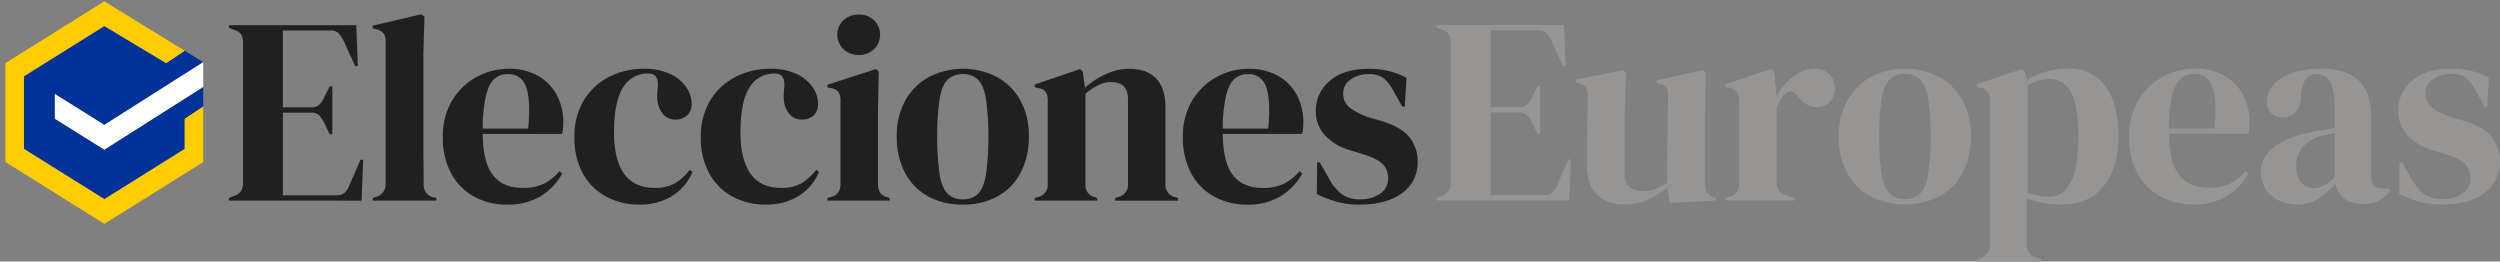 <svg xmlns="http://www.w3.org/2000/svg" width="808.709" height="84.627" viewBox="0 0 808.709 84.627">
  <rect x="0" y="0" width="808.709" height="84.627" fill="#808080" stroke="none"/>
  <g id="elecciones-europeas" transform="translate(1.744 0.426)">
    <g id="elecciones-europeas-simbolo">
      <path id="Sustracción_67" data-name="Sustracción 67" d="M18097.979,12619.473l-19.98-12.483h.01l19.971,12.481Zm12.037-.478h0l-26.012-16.254,0,0v-23.516l26-16.232,20,11.993,6-4-26-16,31.994,19.683-31.994,20.3-16-9.994v8l16,9.994,31.994-20.293v6.338l-6,4v9.743l-25.979,16.236Z" transform="translate(-18077.998 -12554.998)" fill="#039" stroke="rgba(0,0,0,0)" stroke-miterlimit="10" stroke-width="1"/>
      <path id="Trazado_9330" data-name="Trazado 9330" d="M32,0,0,19.989v32l.006,0L32,71.985v0l0-.04V72L64,52.007,63.992,52V34.018l-6,4v9.743h0L32.013,64,6,47.742l0,0V24.231L32,8l20,11.992,6-4Z" transform="translate(0.002 0.002)" fill="#fc0"/>
      <path id="Trazado_9329" data-name="Trazado 9329" d="M33.009,41.219l-16-9.994v8l16,10,32-20.3v-8Z" transform="translate(-1.006 -1.238)" fill="#fff"/>
    </g>
    <path id="Unión_223" data-name="Unión 223" d="M18614.119,16470.58a35.273,35.273,0,0,1-6.193-2.451l.088-10.232h.861l2.924,5.156a15.386,15.386,0,0,0,4.168,5.117,9.536,9.536,0,0,0,5.807,1.68,11.083,11.083,0,0,0,6.666-1.848,5.824,5.824,0,0,0,2.535-4.949,6.286,6.286,0,0,0-1.8-4.641q-1.811-1.8-6.709-3.266l-3.611-1.117a17.779,17.779,0,0,1-8.258-4.818,11.366,11.366,0,0,1-3.008-8,12.4,12.4,0,0,1,4.473-9.633q4.471-3.949,12.809-3.953a26.376,26.376,0,0,1,6.32.73,24.8,24.8,0,0,1,5.717,2.193l-.516,9.287h-.855l-3.012-5.334a12.851,12.851,0,0,0-3.225-3.994,8.056,8.056,0,0,0-4.771-1.16,10.085,10.085,0,0,0-5.5,1.633,5.187,5.187,0,0,0-2.582,4.641,5.585,5.585,0,0,0,2.2,4.645,22.268,22.268,0,0,0,6.492,3.182l3.869,1.117q6.19,1.9,8.855,5.2a12.3,12.3,0,0,1,2.666,7.953,12.06,12.06,0,0,1-4.943,10.063q-4.948,3.776-13.891,3.779A26.923,26.923,0,0,1,18614.119,16470.58Zm-39.469-1.633a18.589,18.589,0,0,1-7.4-7.527,24.16,24.16,0,0,1-2.662-11.691,22.123,22.123,0,0,1,3.1-11.994,20.8,20.8,0,0,1,7.953-7.527,21.451,21.451,0,0,1,10.188-2.578,18.865,18.865,0,0,1,9.545,2.279,15.6,15.6,0,0,1,6.063,6.193,18.481,18.481,0,0,1,2.109,8.9c0,.631-.033,1.277-.088,1.932a7.792,7.792,0,0,1-.348,1.764h-25.621q.082,9.284,3.311,13.371t9.586,4.084a15.158,15.158,0,0,0,6.967-1.377,17.011,17.011,0,0,0,4.986-4.041l.861.777a19.745,19.745,0,0,1-7.1,7.391,20.2,20.2,0,0,1-10.619,2.666A22.006,22.006,0,0,1,18574.65,16468.947Zm6.666-38.094c-1.174,1.006-2.1,2.783-2.75,5.332a47.612,47.612,0,0,0-1.076,10.793h14.7q.861-9.375-.687-13.5a5.841,5.841,0,0,0-5.932-4.125A6.334,6.334,0,0,0,18581.316,16430.854Zm-99.238,38a18.519,18.519,0,0,1-7.437-7.7,24.751,24.751,0,0,1-2.619-11.7,23.073,23.073,0,0,1,2.791-11.605,19.416,19.416,0,0,1,7.654-7.564,23.945,23.945,0,0,1,21.885-.043,19.229,19.229,0,0,1,7.611,7.523,23.234,23.234,0,0,1,2.793,11.689,24.694,24.694,0,0,1-2.625,11.738,18.634,18.634,0,0,1-7.4,7.652,22.522,22.522,0,0,1-11.307,2.709A22.765,22.765,0,0,1,18482.078,16468.857Zm6.494-37.789q-1.854,1.726-2.666,6.105a95.179,95.179,0,0,0,0,24.85q.812,4.386,2.666,6.105a6.824,6.824,0,0,0,4.855,1.721,6.687,6.687,0,0,0,4.818-1.721q1.8-1.72,2.619-6.105a94.5,94.5,0,0,0,0-24.85q-.812-4.386-2.619-6.105a6.7,6.7,0,0,0-4.818-1.717A6.839,6.839,0,0,0,18488.572,16431.068Zm-69.555,37.963a18.754,18.754,0,0,1-7.564-7.4,23.532,23.532,0,0,1-2.8-11.906,22.257,22.257,0,0,1,3.055-11.91,20.326,20.326,0,0,1,8.168-7.564,24.234,24.234,0,0,1,11.225-2.625,19.533,19.533,0,0,1,8.424,1.633,12.865,12.865,0,0,1,5.244,4.258,9.5,9.5,0,0,1,1.807,5.459,4.814,4.814,0,0,1-1.459,3.742,5.425,5.425,0,0,1-3.785,1.334,5.074,5.074,0,0,1-4.043-1.811,8.161,8.161,0,0,1-1.8-4.725,19,19,0,0,1,.088-3.229,10.839,10.839,0,0,0,0-2.709,3.024,3.024,0,0,0-1.074-1.932,3.7,3.7,0,0,0-2.021-.473,9.088,9.088,0,0,0-8.127,4.557q-2.883,4.556-2.881,14.531,0,8.687,3.223,13.285t9.932,4.6a12.881,12.881,0,0,0,6.541-1.461,17.762,17.762,0,0,0,4.809-4.383l.865.688a16.474,16.474,0,0,1-6.625,7.822,19.773,19.773,0,0,1-10.576,2.75A22.3,22.3,0,0,1,18419.018,16469.031Zm-40.893,0a18.754,18.754,0,0,1-7.564-7.4,23.552,23.552,0,0,1-2.8-11.906,22.239,22.239,0,0,1,3.055-11.91,20.326,20.326,0,0,1,8.168-7.564,24.22,24.22,0,0,1,11.223-2.625,19.542,19.542,0,0,1,8.426,1.633,12.917,12.917,0,0,1,5.244,4.258,9.515,9.515,0,0,1,1.8,5.459,4.814,4.814,0,0,1-1.459,3.742,5.425,5.425,0,0,1-3.785,1.334,5.067,5.067,0,0,1-4.041-1.811,8.163,8.163,0,0,1-1.807-4.725,18.974,18.974,0,0,1,.09-3.229,11.027,11.027,0,0,0,0-2.709,3.033,3.033,0,0,0-1.076-1.932,3.691,3.691,0,0,0-2.021-.473,9.087,9.087,0,0,0-8.125,4.557q-2.886,4.556-2.883,14.531,0,8.687,3.225,13.285t9.932,4.6a12.878,12.878,0,0,0,6.539-1.461,17.819,17.819,0,0,0,4.809-4.383l.861.688a16.441,16.441,0,0,1-6.619,7.822,19.785,19.785,0,0,1-10.578,2.75A22.29,22.29,0,0,1,18378.125,16469.031Zm-42.865-.084a18.553,18.553,0,0,1-7.4-7.527,24.116,24.116,0,0,1-2.662-11.691,22.123,22.123,0,0,1,3.1-11.994,20.827,20.827,0,0,1,7.947-7.527,21.491,21.491,0,0,1,10.193-2.578,18.865,18.865,0,0,1,9.545,2.279,15.6,15.6,0,0,1,6.063,6.193,18.48,18.48,0,0,1,2.105,8.9c0,.631-.029,1.277-.09,1.932a7.5,7.5,0,0,1-.342,1.764H18338.1q.082,9.284,3.313,13.371t9.584,4.084a15.158,15.158,0,0,0,6.967-1.377,17.011,17.011,0,0,0,4.986-4.041l.861.777a19.745,19.745,0,0,1-7.1,7.391,20.2,20.2,0,0,1-10.619,2.666A22.006,22.006,0,0,1,18335.26,16468.947Zm6.666-38.094q-1.77,1.509-2.75,5.332a47.612,47.612,0,0,0-1.076,10.793h14.7q.855-9.375-.687-13.5a5.844,5.844,0,0,0-5.937-4.125A6.33,6.33,0,0,0,18341.926,16430.854Zm200.771,39.428v-.861l1.119-.346a4,4,0,0,0,3.008-4.211v-27.434q0-5.5-5.5-5.5-3.788,0-8.252,3.779v29.238a3.922,3.922,0,0,0,3.008,4.215l.771.258v.861h-20.205v-.861l1.2-.346a3.922,3.922,0,0,0,3.014-4.211v-26.918a5.169,5.169,0,0,0-.6-2.793,3.471,3.471,0,0,0-2.32-1.244l-1.293-.346v-.857l14.705-4.992.859.861.688,5.16a27.021,27.021,0,0,1,6.793-4.383,17.974,17.974,0,0,1,7.48-1.723q5.678,0,8.73,3.1t3.049,9.459v24.762a3.973,3.973,0,0,0,3.271,4.215l.771.258v.861Zm-93.086-.006v-.855l1.2-.346a4,4,0,0,0,2.367-1.549,5.17,5.17,0,0,0,.641-2.752v-26.912a4.7,4.7,0,0,0-.641-2.709,3.652,3.652,0,0,0-2.367-1.244l-1.2-.262v-.861l15.734-5.072.859.861-.256,12.211v24.078a5.116,5.116,0,0,0,.645,2.746,3.941,3.941,0,0,0,2.279,1.553l.855.258v.855Zm-147.062,0v-.861l1.035-.34a4.154,4.154,0,0,0,3.1-4.3v-46a4.221,4.221,0,0,0-.691-2.619,4.175,4.175,0,0,0-2.4-1.334l-1.119-.258v-.861l15.738-3.7,1.029.775-.342,12.037v29.408q0,3.185.043,6.32t.041,6.234a5.1,5.1,0,0,0,.688,2.793,4.04,4.04,0,0,0,2.326,1.592l1.117.256v.861Zm-46.547,0v-.855l1.975-.777a3.931,3.931,0,0,0,2.021-1.59,5.552,5.552,0,0,0,.561-2.709v-44.887a6.3,6.3,0,0,0-.477-2.705,3.525,3.525,0,0,0-2.105-1.59l-1.975-.775v-.857h41.182l.52,13.24h-.861l-3.7-8.084a11.344,11.344,0,0,0-1.633-2.494,3.333,3.333,0,0,0-2.582-.945h-15.48v24.852h9.207a3.556,3.556,0,0,0,2.619-.9,8.017,8.017,0,0,0,1.592-2.451l1.721-3.437h.861v15.475h-.861l-1.721-3.611a10.37,10.37,0,0,0-1.633-2.451,3.411,3.411,0,0,0-2.578-.9h-9.207v26.74h17.371a3.7,3.7,0,0,0,2.666-.9,6.653,6.653,0,0,0,1.549-2.535l3.527-8.084h.855l-.514,13.238Zm198.813-48.967a6.484,6.484,0,0,1,0-9.416,7.158,7.158,0,0,1,4.945-1.807,7,7,0,0,1,4.9,1.807,6.586,6.586,0,0,1,0,9.416,6.882,6.882,0,0,1-4.9,1.85A7.04,7.04,0,0,1,18454.814,16421.309Z" transform="translate(-18183.684 -16405.801)" fill="#202020"/>
    <path id="Unión_222" data-name="Unión 222" d="M18430.709,16486.529v-.859l1.031-.344a3.9,3.9,0,0,0,3.18-4.127v-46.777a5.079,5.079,0,0,0-.645-2.838,3.557,3.557,0,0,0-2.367-1.289l-1.2-.258v-.857l14.615-4.99.859.863.775,2.66a24.373,24.373,0,0,1,6.32-2.66,27.111,27.111,0,0,1,7.18-.947,14.051,14.051,0,0,1,11.738,5.629q4.342,5.637,4.342,16.123,0,10.321-4.775,16.254t-13.453,5.934a29.222,29.222,0,0,1-11.436-1.98v14.877a3.994,3.994,0,0,0,3.094,4.3l1.635.428v.859Zm16.422-57.01v34.656a18.034,18.034,0,0,0,7.049,1.371q4.307,0,6.834-4.467t2.539-14.877q0-10.406-2.408-14.578a7.619,7.619,0,0,0-6.965-4.168A15.208,15.208,0,0,0,18447.131,16429.52Zm126.428,37.535a35.038,35.038,0,0,1-6.186-2.451l.084-10.232h.859l2.922,5.158a15.415,15.415,0,0,0,4.174,5.117,9.537,9.537,0,0,0,5.8,1.676,11.055,11.055,0,0,0,6.664-1.85,5.81,5.81,0,0,0,2.535-4.943,6.309,6.309,0,0,0-1.8-4.645q-1.808-1.8-6.709-3.268l-3.613-1.115a17.722,17.722,0,0,1-8.252-4.812,11.38,11.38,0,0,1-3.012-8,12.388,12.388,0,0,1,4.473-9.631q4.468-3.955,12.809-3.953a26.377,26.377,0,0,1,6.32.729,24.782,24.782,0,0,1,5.719,2.193l-.514,9.289h-.859l-3.01-5.336a12.943,12.943,0,0,0-3.227-4,8.073,8.073,0,0,0-4.77-1.162,10.11,10.11,0,0,0-5.5,1.635,5.191,5.191,0,0,0-2.582,4.645,5.593,5.593,0,0,0,2.193,4.645,22.437,22.437,0,0,0,6.494,3.178l3.865,1.121q6.2,1.89,8.859,5.2a12.3,12.3,0,0,1,2.666,7.953,12.037,12.037,0,0,1-4.943,10.061q-4.951,3.779-13.889,3.785A26.828,26.828,0,0,1,18573.559,16467.055Zm-47.553-1.854q-3.4-2.836-3.4-8.168,0-4.04,4.131-7.436t12.982-5.117q1.371-.258,3.094-.561t3.613-.645v-6.791q0-5.848-1.418-8.211a4.8,4.8,0,0,0-4.43-2.367,4.176,4.176,0,0,0-3.268,1.336,8.132,8.132,0,0,0-1.547,4.6l-.172.947q-.176,3.7-1.807,5.416a5.355,5.355,0,0,1-4.043,1.717,5.191,5.191,0,0,1-3.7-1.373,4.829,4.829,0,0,1-1.461-3.7,7.991,7.991,0,0,1,2.451-5.934,15.287,15.287,0,0,1,6.494-3.613,30.568,30.568,0,0,1,8.766-1.205q7.652,0,11.824,3.744t4.168,12.164v19c0,2.582,1.209,3.869,3.613,3.869h1.891l.779.688a12.815,12.815,0,0,1-3.57,3.184,10.992,10.992,0,0,1-5.457,1.115,9.3,9.3,0,0,1-5.98-1.76,8.244,8.244,0,0,1-2.879-4.687,35.884,35.884,0,0,1-5.289,4.688,11.79,11.79,0,0,1-7.012,1.932A12.628,12.628,0,0,1,18526.006,16465.2Zm18.7-19.861c-.568.117-1.232.229-1.975.346a13.168,13.168,0,0,0-6.324,3.482,9.071,9.071,0,0,0-2.361,6.576,7.553,7.553,0,0,0,1.633,5.289,5.206,5.206,0,0,0,3.959,1.76,6.585,6.585,0,0,0,3.221-.816,22.65,22.65,0,0,0,3.57-2.535v-14.447C18545.854,16445.111,18545.279,16445.223,18544.705,16445.34Zm-54.662,20.076a18.5,18.5,0,0,1-7.393-7.52,24.129,24.129,0,0,1-2.666-11.7,22.157,22.157,0,0,1,3.094-11.992,20.784,20.784,0,0,1,7.955-7.525,21.4,21.4,0,0,1,10.189-2.582,18.858,18.858,0,0,1,9.547,2.279,15.573,15.573,0,0,1,6.059,6.193,18.453,18.453,0,0,1,2.109,8.9c0,.635-.027,1.277-.088,1.932a7.6,7.6,0,0,1-.34,1.764h-25.629q.094,9.293,3.311,13.375t9.588,4.084a15.169,15.169,0,0,0,6.965-1.377,16.97,16.97,0,0,0,4.99-4.043l.859.775a19.81,19.81,0,0,1-7.1,7.395,20.2,20.2,0,0,1-10.615,2.664A21.978,21.978,0,0,1,18490.043,16465.416Zm6.666-38.09q-1.764,1.506-2.748,5.33a47.787,47.787,0,0,0-1.08,10.793h14.705q.861-9.369-.686-13.5a5.847,5.847,0,0,0-5.934-4.131A6.333,6.333,0,0,0,18496.709,16427.326Zm-100.566,38.006a18.5,18.5,0,0,1-7.441-7.7,24.754,24.754,0,0,1-2.623-11.693,23.054,23.054,0,0,1,2.8-11.609,19.4,19.4,0,0,1,7.654-7.566,23.953,23.953,0,0,1,21.885-.041,19.2,19.2,0,0,1,7.607,7.523,23.229,23.229,0,0,1,2.793,11.693,24.706,24.706,0,0,1-2.625,11.74,18.619,18.619,0,0,1-7.393,7.65,25.052,25.052,0,0,1-22.654,0Zm6.488-37.791q-1.849,1.723-2.66,6.105a71.717,71.717,0,0,0-.822,12.469,71,71,0,0,0,.822,12.379q.812,4.389,2.66,6.105a6.841,6.841,0,0,0,4.859,1.723,6.669,6.669,0,0,0,4.813-1.723q1.808-1.717,2.623-6.105a71.463,71.463,0,0,0,.818-12.379,72.183,72.183,0,0,0-.818-12.469q-.812-4.383-2.623-6.105a6.669,6.669,0,0,0-4.812-1.723A6.841,6.841,0,0,0,18402.631,16427.541Zm-92.127,39.211a9.471,9.471,0,0,1-4.383-4.168,15.151,15.151,0,0,1-1.508-7.609l.262-22.1a4.587,4.587,0,0,0-.687-2.838,3.76,3.76,0,0,0-2.15-1.2l-1.033-.346v-.859l15.391-3.01.863.857-.43,12.213v20.721a4.905,4.905,0,0,0,1.588,4.043,6.159,6.159,0,0,0,4,1.287,12.609,12.609,0,0,0,4.3-.686,15.593,15.593,0,0,0,3.785-2.062l.34-28.031a4.861,4.861,0,0,0-.6-2.8A3.587,3.587,0,0,0,18328,16429l-.859-.258v-.857l15.051-3.268.859.857-.258,12.213v23.3a6.651,6.651,0,0,0,.514,2.922,4.046,4.046,0,0,0,2.236,1.723l.859.256v.859l-15.045.859-.775-5.07a31,31,0,0,1-6.148,3.912,17.823,17.823,0,0,1-7.781,1.586A14.53,14.53,0,0,1,18310.5,16466.752Zm38.986,0v-.859l1.289-.346a4,4,0,0,0,2.367-1.549,4.967,4.967,0,0,0,.645-2.666v-26.91a4.855,4.855,0,0,0-.645-2.8,3.656,3.656,0,0,0-2.367-1.246l-1.289-.346v-.859l14.789-4.984.863.857.775,7.395v.688a17.966,17.966,0,0,1,3.137-4.426,17.555,17.555,0,0,1,4.3-3.314,9.731,9.731,0,0,1,4.688-1.289,6.57,6.57,0,0,1,4.984,1.807,6.339,6.339,0,0,1,1.723,4.557,5.927,5.927,0,0,1-1.676,4.514,5.607,5.607,0,0,1-4,1.592q-3.612,0-6.363-3.613l-.172-.168a2.868,2.868,0,0,0-1.98-1.334,2.284,2.284,0,0,0-2.062,1.072,6.558,6.558,0,0,0-1.42,1.854,22.934,22.934,0,0,0-1.072,2.445v23.994c0,2.293,1,3.725,3.01,4.3l2.75.775v.859Zm-93.49,0v-.859l1.98-.775a3.888,3.888,0,0,0,2.016-1.592,5.505,5.505,0,0,0,.561-2.707v-44.887a6.373,6.373,0,0,0-.471-2.707,3.52,3.52,0,0,0-2.105-1.588l-1.98-.775V16410h41.186l.52,13.244h-.859l-3.7-8.082a11.246,11.246,0,0,0-1.635-2.5,3.308,3.308,0,0,0-2.58-.943h-15.479v24.848h9.2a3.574,3.574,0,0,0,2.629-.9,8.131,8.131,0,0,0,1.586-2.451l1.719-3.439h.863v15.479h-.863l-1.719-3.613a10.156,10.156,0,0,0-1.633-2.451,3.407,3.407,0,0,0-2.582-.9h-9.2v26.738h17.369a3.722,3.722,0,0,0,2.67-.9,6.69,6.69,0,0,0,1.545-2.535l3.529-8.086h.854l-.514,13.244Z" transform="translate(-17792.996 -16402.328)" fill="#969594"/>
  </g>
</svg>
